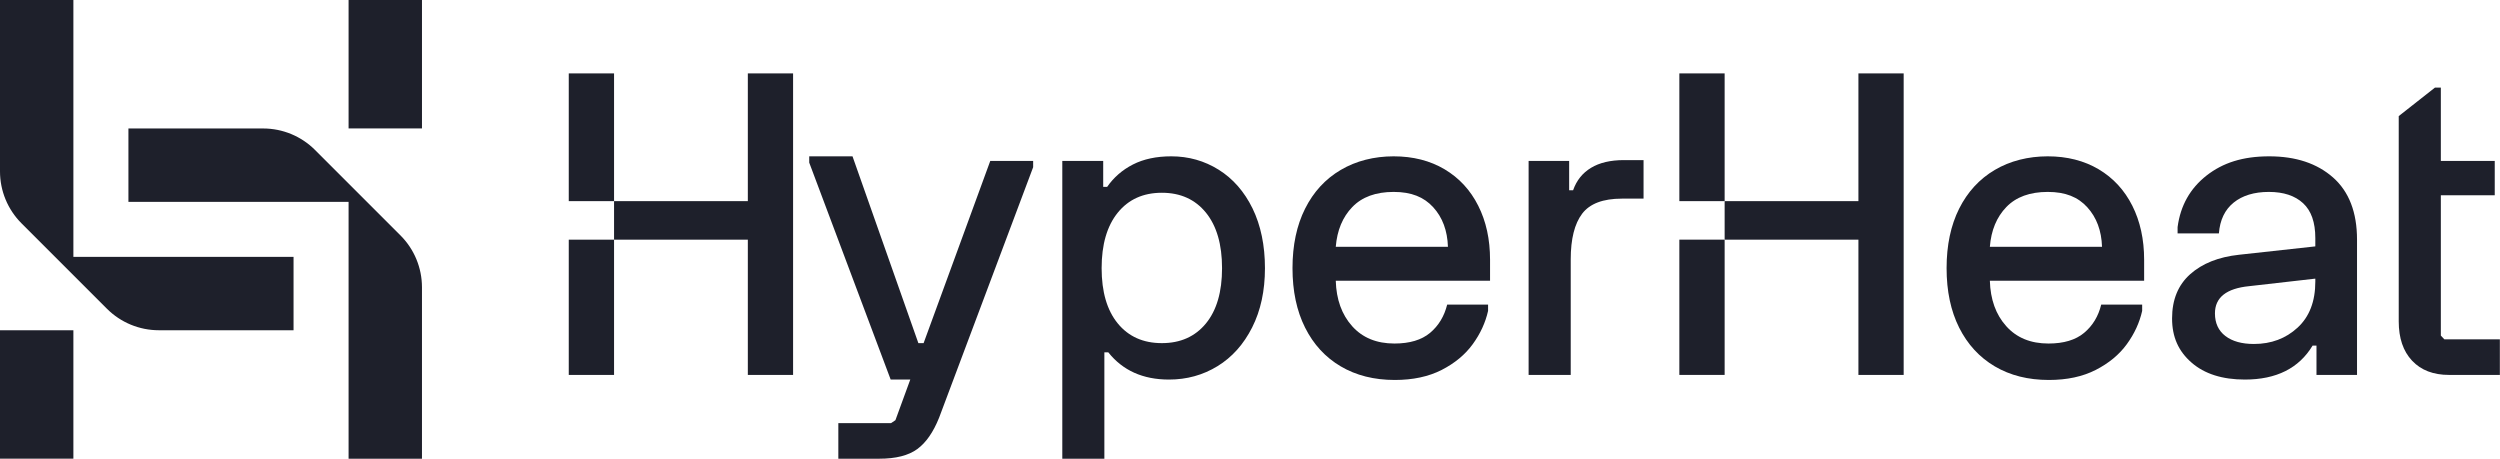 <svg width="2616" height="480" viewBox="0 0 2616 480" fill="none" xmlns="http://www.w3.org/2000/svg">
<path d="M364.762 192.042L329.653 156.934C315.255 142.524 295.721 134.437 275.359 134.437H134.386V211.228H364.762V480H441.554V300.631C441.554 280.269 433.466 260.735 419.056 246.337L364.762 192.042Z" fill="#1E202B"/>
<path d="M76.792 163.183V0H0V179.369C0 199.731 8.087 219.265 22.486 233.675L76.792 287.97L111.888 323.066C126.299 337.476 145.833 345.564 166.194 345.564H307.168V268.772H76.792V163.183Z" fill="#1E202B"/>
<rect x="364.762" width="76.792" height="134.386" fill="#1E202B"/>
<rect y="345.56" width="76.792" height="134.386" fill="#1E202B"/>
<g clip-path="url(#clip0_4427_1305)">
<path d="M642.545 76.793H595.152V210.461H642.545V76.793Z" fill="#1E202B"/>
<path d="M642.545 250.763H595.152V392.31H642.545V250.763Z" fill="#1E202B"/>
<path d="M782.533 210.461H642.545V250.777H782.533V392.323H829.884V76.793H782.533V210.461Z" fill="#1E202B"/>
<path d="M1804.66 76.793H1757.27V210.461H1804.66V76.793Z" fill="#1E202B"/>
<path d="M1804.66 250.763H1757.27V392.31H1804.66V250.763Z" fill="#1E202B"/>
<path d="M1944.65 210.461H1804.66V250.777H1944.65V392.323H1992V76.793H1944.65V210.461Z" fill="#1E202B"/>
<path d="M966.459 359.05H960.982L892.063 163.581H846.776V170.153L931.999 397.175H952.136L952.557 397.048L936.97 439.681L932.42 442.756H877.234V479.996H920.077C937.391 479.996 950.619 476.626 959.803 469.928C969.029 463.188 976.612 452.235 982.678 437.069L1081.09 174.955V168.383H1036.22L966.459 359.05Z" fill="#1E202B"/>
<path d="M1275.25 177.609C1260.29 168.257 1243.74 163.581 1225.62 163.581C1209.99 163.581 1196.6 166.445 1185.48 172.133C1174.35 177.82 1165.38 185.655 1158.52 195.555H1154.39V168.383H1111.59V479.996H1155.61V368.697H1159.74C1174.86 387.696 1195.97 397.175 1223.18 397.175C1241.84 397.175 1258.78 392.499 1274.03 383.146C1289.28 373.794 1301.33 360.271 1310.26 342.62C1319.19 324.927 1323.65 304.243 1323.65 280.609C1323.65 256.976 1319.31 235.828 1310.68 218.135C1302.04 200.484 1290.2 186.961 1275.25 177.609ZM1261.89 338.45C1250.6 352.183 1235.23 359.05 1215.77 359.05C1196.3 359.05 1180.88 352.183 1169.64 338.45C1158.39 324.716 1152.74 305.422 1152.74 280.609C1152.74 255.797 1158.39 236.418 1169.64 222.516C1180.88 208.657 1196.26 201.706 1215.77 201.706C1235.27 201.706 1250.6 208.657 1261.89 222.516C1273.14 236.418 1278.75 255.755 1278.75 280.609C1278.75 305.464 1273.14 324.716 1261.89 338.45Z" fill="#1E202B"/>
<path d="M1511.62 177.146C1496.42 168.131 1478.64 163.581 1458.29 163.581C1437.94 163.581 1418.99 168.341 1402.94 177.82C1386.84 187.298 1374.42 200.821 1365.65 218.346C1356.85 235.871 1352.47 256.639 1352.47 280.609C1352.47 304.58 1356.85 325.306 1365.65 342.831C1374.42 360.356 1386.84 373.878 1402.94 383.357C1418.99 392.836 1437.86 397.596 1459.55 397.596C1478.47 397.596 1494.82 394.099 1508.55 387.106C1522.28 380.071 1533.11 371.098 1541.07 360.145C1549.03 349.192 1554.38 337.565 1557.12 325.306V318.734H1514.32C1511.29 330.993 1505.3 340.851 1496.42 348.307C1487.49 355.764 1475.06 359.471 1459.13 359.471C1440.47 359.471 1425.68 353.405 1414.86 341.272C1404.03 329.182 1398.3 313.3 1397.75 293.753H1559.19V271.847C1559.19 250.489 1555.1 231.658 1546.84 215.313C1538.63 198.925 1526.87 186.203 1511.62 177.146ZM1397.75 258.24C1399.14 241.01 1404.92 227.108 1415.07 216.619C1425.22 206.087 1439.63 200.821 1458.29 200.821C1476.95 200.821 1489.93 206.171 1499.7 216.829C1509.43 227.487 1514.57 241.305 1515.12 258.24H1397.75Z" fill="#1E202B"/>
<path d="M1664.84 175.618C1655.91 181.011 1649.67 188.846 1646.09 199.083H1641.96V168.373H1599.54V392.319H1643.61V271.373C1643.61 250.057 1647.61 234.133 1655.57 223.601C1663.53 213.111 1677.39 207.846 1697.15 207.846H1719.81V167.53H1699.21C1685.23 167.53 1673.73 170.226 1664.84 175.618Z" fill="#1E202B"/>
<path d="M2196.06 177.146C2180.81 168.131 2163.03 163.581 2142.73 163.581C2122.42 163.581 2103.38 168.341 2087.33 177.82C2071.28 187.298 2058.85 200.821 2050.05 218.346C2041.29 235.871 2036.91 256.639 2036.91 280.609C2036.91 304.58 2041.29 325.306 2050.05 342.831C2058.85 360.356 2071.28 373.878 2087.33 383.357C2103.38 392.836 2122.25 397.596 2143.95 397.596C2162.91 397.596 2179.25 394.099 2192.94 387.106C2206.68 380.071 2217.55 371.098 2225.51 360.145C2233.47 349.192 2238.82 337.565 2241.56 325.306V318.734H2198.71C2195.72 330.993 2189.74 340.851 2180.81 348.307C2171.88 355.764 2159.45 359.471 2143.53 359.471C2124.87 359.471 2110.12 353.405 2099.3 341.272C2088.43 329.182 2082.74 313.3 2082.19 293.753H2243.62V271.847C2243.62 250.489 2239.49 231.658 2231.28 215.313C2223.02 198.925 2211.31 186.203 2196.06 177.146ZM2082.19 258.24C2083.54 241.01 2089.31 227.108 2099.46 216.619C2109.62 206.087 2124.07 200.821 2142.73 200.821C2161.39 200.821 2174.37 206.171 2184.1 216.829C2193.83 227.487 2199.01 241.305 2199.56 258.24H2082.19Z" fill="#1E202B"/>
<path d="M2441.28 185.697C2424.51 170.953 2402.31 163.581 2374.55 163.581C2346.79 163.581 2326.02 170.321 2308.88 183.717C2291.73 197.198 2281.62 215.144 2278.63 237.64V244.212H2321.85C2322.95 230.184 2328.09 219.441 2337.31 211.985C2346.5 204.57 2358.8 200.821 2374.17 200.821C2389.55 200.821 2401.47 204.781 2409.98 212.659C2418.49 220.536 2422.75 232.669 2422.75 249.056V257.819L2342.87 266.581C2321.43 268.898 2304.41 275.723 2291.81 286.928C2279.18 298.219 2272.86 313.595 2272.86 333.184C2272.86 352.773 2279.64 367.602 2293.25 379.439C2306.81 391.235 2325.43 397.175 2349.02 397.175C2381.97 397.175 2405.6 385.337 2419.88 361.662H2423.97V392.33H2466.39V250.784C2466.39 222.179 2458.01 200.484 2441.28 185.697ZM2422.75 294.638C2422.75 315.364 2416.59 331.415 2404.21 342.831C2391.87 354.205 2376.62 359.934 2358.5 359.934C2345.86 359.934 2335.92 357.154 2328.63 351.593C2321.39 346.033 2317.72 338.155 2317.72 327.918C2317.72 311.278 2329.69 301.799 2353.57 299.44L2422.75 291.562V294.638Z" fill="#1E202B"/>
<path d="M2557.8 355.079L2554.1 351.161V204.307H2610.5V168.372H2554.1V91.701H2547.9L2510.03 121.485V336.248C2510.03 353.773 2514.67 367.506 2524.02 377.448C2533.37 387.39 2546.26 392.319 2562.73 392.319H2615.85V355.079H2557.8Z" fill="#1E202B"/>
</g>
<defs>
<clipPath id="clip0_4427_1305">
<rect width="2020.7" height="403.197" fill="white" transform="translate(595.153 76.803)"/>
</clipPath>
</defs>
</svg>
